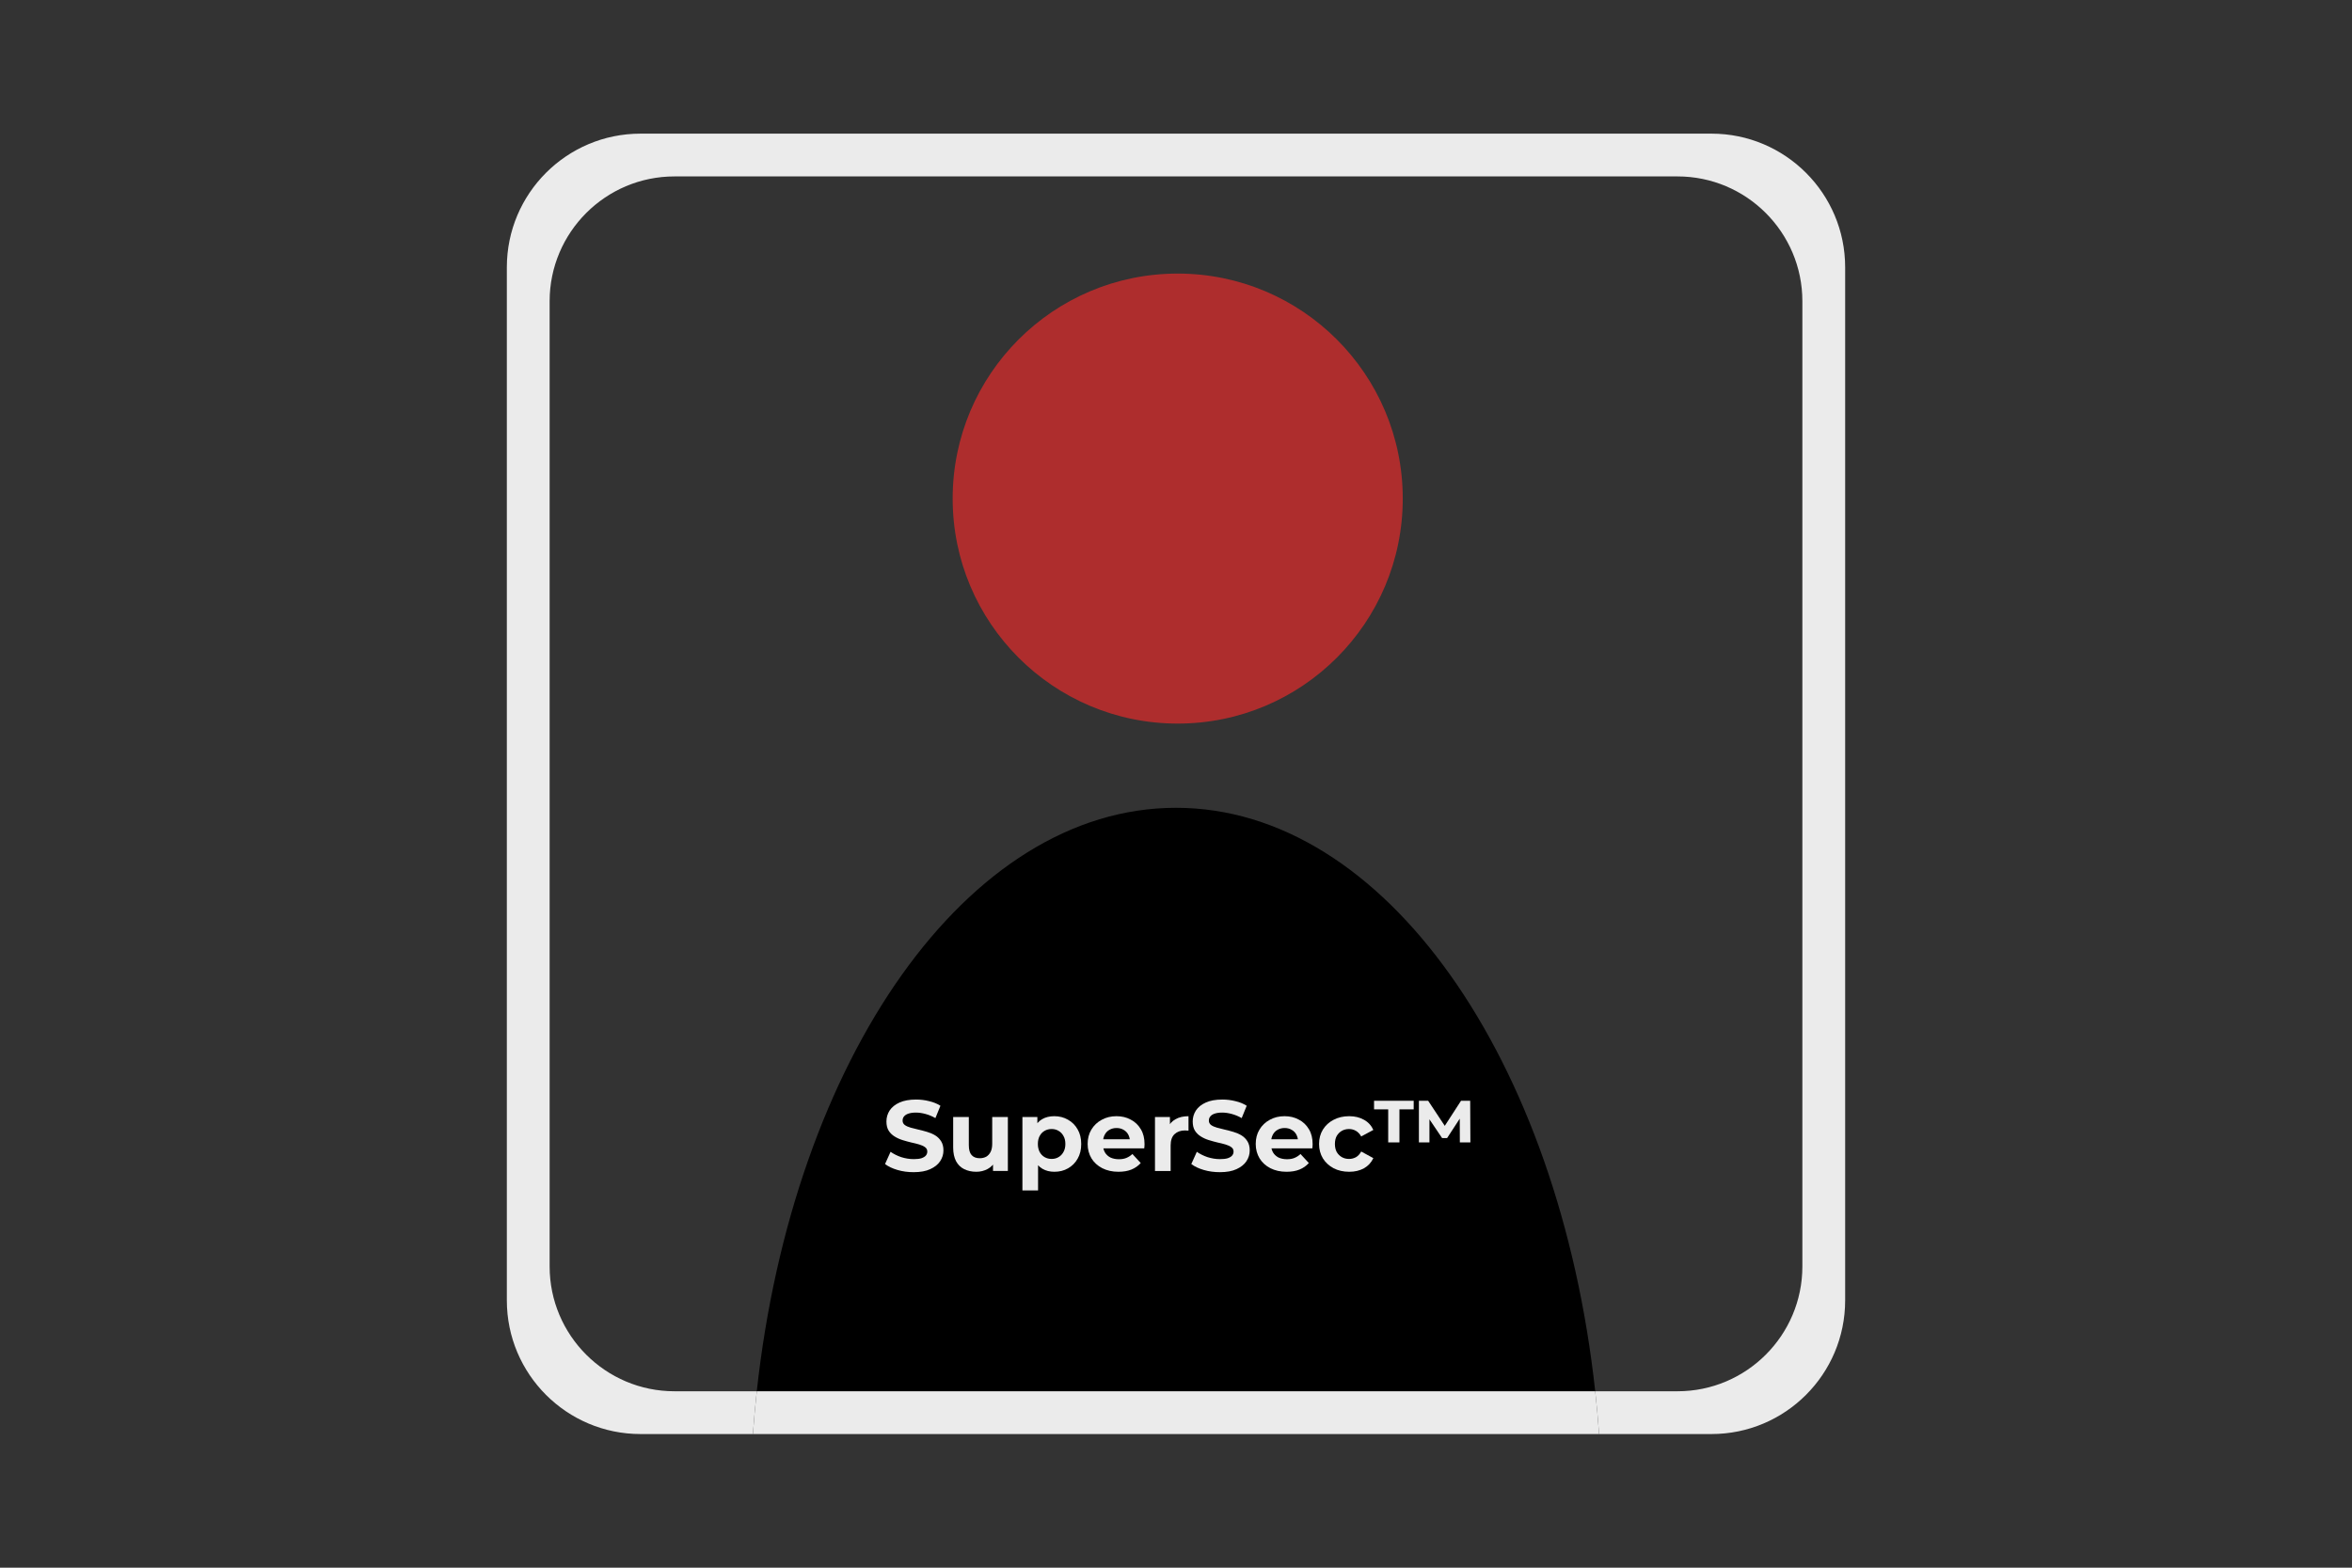 <?xml version="1.0" encoding="UTF-8" standalone="no"?><!DOCTYPE svg PUBLIC "-//W3C//DTD SVG 1.1//EN" "http://www.w3.org/Graphics/SVG/1.1/DTD/svg11.dtd"><svg width="100%" height="100%" viewBox="0 0 1500 1000" version="1.1" xmlns="http://www.w3.org/2000/svg" xmlns:xlink="http://www.w3.org/1999/xlink" xml:space="preserve" xmlns:serif="http://www.serif.com/" style="fill-rule:evenodd;clip-rule:evenodd;stroke-linejoin:round;stroke-miterlimit:2;"><rect x="0" y="0" width="1500" height="1000" fill="#333333" stroke="none"/><g><path d="M482.642,887.465l534.716,-0c-23.098,-211.58 -134.09,-372.185 -267.358,-372.185c-133.268,0 -244.26,160.605 -267.358,372.185Z"/><path d="M1017.36,887.465c0.983,9.005 1.807,18.104 2.466,27.286l-539.648,-0c0.659,-9.182 1.483,-18.281 2.466,-27.286l534.716,-0Z" style="fill:#ebebeb;"/><path d="M480.176,914.751l-71.689,-0c-47.047,-0 -85.244,-38.197 -85.244,-85.244l0,-659.014c0,-47.047 38.197,-85.244 85.244,-85.244l683.026,0c47.047,0 85.244,38.197 85.244,85.244l-0,659.014c-0,47.047 -38.197,85.244 -85.244,85.244l-71.689,-0c-0.659,-9.182 -1.483,-18.281 -2.466,-27.286l52.477,-0c43.952,-0 79.635,-35.684 79.635,-79.636l0,-615.658c0,-43.952 -35.683,-79.636 -79.635,-79.636l-639.67,0c-43.952,0 -79.635,35.684 -79.635,79.636l-0,615.658c-0,43.952 35.683,79.636 79.635,79.636l52.477,-0c-0.983,9.005 -1.807,18.104 -2.466,27.286Z" style="fill:#ebebeb;"/><circle cx="751.091" cy="318.038" r="143.526" style="fill:#ae2d2d;"/></g><g transform="matrix(64,0,0,64,562.643,746.94)"><path d="M0.313,0.012c-0.056,0 -0.11,-0.007 -0.161,-0.022c-0.051,-0.015 -0.093,-0.035 -0.124,-0.059l0.055,-0.122c0.03,0.021 0.065,0.039 0.106,0.053c0.041,0.013 0.083,0.02 0.125,0.02c0.032,0 0.058,-0.003 0.077,-0.009c0.02,-0.007 0.035,-0.016 0.044,-0.027c0.009,-0.011 0.014,-0.024 0.014,-0.039c0,-0.019 -0.007,-0.033 -0.022,-0.044c-0.015,-0.011 -0.034,-0.02 -0.058,-0.027c-0.024,-0.007 -0.051,-0.014 -0.08,-0.02c-0.029,-0.007 -0.058,-0.015 -0.087,-0.024c-0.029,-0.009 -0.055,-0.021 -0.079,-0.036c-0.024,-0.015 -0.044,-0.034 -0.059,-0.058c-0.015,-0.024 -0.022,-0.055 -0.022,-0.092c0,-0.04 0.011,-0.076 0.032,-0.109c0.022,-0.033 0.055,-0.06 0.098,-0.079c0.044,-0.02 0.099,-0.03 0.165,-0.03c0.044,0 0.087,0.005 0.13,0.016c0.043,0.01 0.08,0.025 0.113,0.046l-0.05,0.123c-0.033,-0.019 -0.065,-0.032 -0.098,-0.041c-0.033,-0.009 -0.065,-0.014 -0.096,-0.014c-0.031,0 -0.057,0.004 -0.077,0.011c-0.02,0.007 -0.034,0.017 -0.043,0.029c-0.009,0.011 -0.013,0.025 -0.013,0.04c0,0.018 0.007,0.033 0.022,0.044c0.015,0.011 0.034,0.019 0.058,0.026c0.024,0.007 0.05,0.013 0.079,0.02c0.029,0.007 0.058,0.014 0.087,0.023c0.029,0.009 0.056,0.02 0.08,0.035c0.024,0.015 0.043,0.034 0.058,0.058c0.015,0.024 0.023,0.054 0.023,0.091c0,0.039 -0.011,0.075 -0.033,0.108c-0.022,0.033 -0.055,0.059 -0.099,0.079c-0.043,0.02 -0.098,0.03 -0.165,0.03Z" style="fill:#ebebeb;fill-rule:nonzero;"/></g><g transform="matrix(64,0,0,64,603.475,746.94)"><path d="M0.299,0.008c-0.045,0 -0.085,-0.009 -0.12,-0.026c-0.035,-0.017 -0.062,-0.044 -0.081,-0.079c-0.019,-0.036 -0.029,-0.082 -0.029,-0.137l0,-0.304l0.156,0l0,0.281c0,0.045 0.009,0.078 0.028,0.099c0.019,0.021 0.046,0.031 0.081,0.031c0.024,0 0.045,-0.005 0.064,-0.015c0.019,-0.011 0.033,-0.027 0.044,-0.048c0.011,-0.022 0.016,-0.049 0.016,-0.082l0,-0.266l0.156,0l0,0.538l-0.148,-0l0,-0.148l0.027,0.043c-0.018,0.037 -0.045,0.066 -0.08,0.085c-0.035,0.019 -0.073,0.028 -0.114,0.028Z" style="fill:#ebebeb;fill-rule:nonzero;"/></g><g transform="matrix(64,0,0,64,647.443,746.94)"><path d="M0.39,0.008c-0.045,0 -0.085,-0.01 -0.119,-0.03c-0.034,-0.02 -0.061,-0.05 -0.08,-0.091c-0.019,-0.041 -0.028,-0.093 -0.028,-0.156c0,-0.063 0.009,-0.115 0.027,-0.156c0.018,-0.041 0.044,-0.071 0.078,-0.091c0.034,-0.02 0.075,-0.03 0.122,-0.03c0.051,0 0.096,0.012 0.136,0.035c0.041,0.023 0.073,0.055 0.096,0.096c0.024,0.041 0.036,0.09 0.036,0.146c0,0.057 -0.012,0.106 -0.036,0.147c-0.023,0.041 -0.055,0.073 -0.096,0.096c-0.04,0.023 -0.085,0.034 -0.136,0.034Zm-0.318,0.186l0,-0.732l0.149,0l0,0.11l-0.003,0.16l0.01,0.159l0,0.303l-0.156,0Zm0.291,-0.314c0.026,0 0.049,-0.006 0.069,-0.018c0.021,-0.012 0.037,-0.029 0.049,-0.051c0.013,-0.023 0.019,-0.049 0.019,-0.08c0,-0.031 -0.006,-0.058 -0.019,-0.08c-0.012,-0.022 -0.028,-0.039 -0.049,-0.051c-0.02,-0.012 -0.043,-0.018 -0.069,-0.018c-0.026,0 -0.049,0.006 -0.07,0.018c-0.021,0.012 -0.037,0.029 -0.049,0.051c-0.012,0.022 -0.018,0.049 -0.018,0.08c0,0.031 0.006,0.057 0.018,0.08c0.012,0.022 0.028,0.039 0.049,0.051c0.021,0.012 0.044,0.018 0.07,0.018Z" style="fill:#ebebeb;fill-rule:nonzero;"/></g><g transform="matrix(64,0,0,64,691.603,746.94)"><path d="M0.339,0.008c-0.061,0 -0.115,-0.012 -0.162,-0.036c-0.046,-0.024 -0.082,-0.057 -0.107,-0.098c-0.025,-0.042 -0.038,-0.09 -0.038,-0.143c-0,-0.054 0.012,-0.102 0.037,-0.143c0.025,-0.042 0.06,-0.075 0.103,-0.098c0.043,-0.024 0.092,-0.036 0.147,-0.036c0.053,0 0.1,0.011 0.142,0.034c0.043,0.022 0.076,0.054 0.101,0.096c0.025,0.041 0.037,0.091 0.037,0.149c-0,0.006 -0,0.013 -0.001,0.021c-0.001,0.007 -0.001,0.014 -0.002,0.021l-0.437,0l-0,-0.091l0.355,0l-0.06,0.027c0,-0.028 -0.006,-0.052 -0.017,-0.073c-0.011,-0.021 -0.027,-0.037 -0.047,-0.048c-0.02,-0.012 -0.043,-0.018 -0.07,-0.018c-0.027,0 -0.05,0.006 -0.071,0.018c-0.02,0.011 -0.036,0.028 -0.047,0.049c-0.011,0.021 -0.017,0.045 -0.017,0.074l0,0.024c-0,0.029 0.006,0.055 0.019,0.078c0.013,0.022 0.032,0.039 0.055,0.051c0.024,0.011 0.052,0.017 0.084,0.017c0.029,0 0.054,-0.004 0.075,-0.013c0.022,-0.009 0.042,-0.022 0.06,-0.039l0.083,0.09c-0.025,0.028 -0.056,0.05 -0.093,0.065c-0.037,0.015 -0.08,0.022 -0.129,0.022Z" style="fill:#ebebeb;fill-rule:nonzero;"/></g><g transform="matrix(64,0,0,64,731.987,746.94)"><path d="M0.072,-0l0,-0.538l0.149,0l0,0.152l-0.021,-0.044c0.016,-0.038 0.042,-0.067 0.077,-0.086c0.035,-0.02 0.078,-0.03 0.129,-0.03l0,0.144c-0.007,-0.001 -0.013,-0.001 -0.018,-0.001c-0.005,-0.001 -0.011,-0.001 -0.017,-0.001c-0.043,-0 -0.077,0.012 -0.104,0.037c-0.026,0.024 -0.039,0.062 -0.039,0.113l0,0.254l-0.156,0Z" style="fill:#ebebeb;fill-rule:nonzero;"/></g><g transform="matrix(64,0,0,64,757.971,746.94)"><path d="M0.313,0.012c-0.056,0 -0.11,-0.007 -0.161,-0.022c-0.051,-0.015 -0.093,-0.035 -0.124,-0.059l0.055,-0.122c0.03,0.021 0.065,0.039 0.106,0.053c0.041,0.013 0.083,0.02 0.125,0.02c0.032,0 0.058,-0.003 0.077,-0.009c0.02,-0.007 0.035,-0.016 0.044,-0.027c0.009,-0.011 0.014,-0.024 0.014,-0.039c0,-0.019 -0.007,-0.033 -0.022,-0.044c-0.015,-0.011 -0.034,-0.02 -0.058,-0.027c-0.024,-0.007 -0.051,-0.014 -0.08,-0.02c-0.029,-0.007 -0.058,-0.015 -0.087,-0.024c-0.029,-0.009 -0.055,-0.021 -0.079,-0.036c-0.024,-0.015 -0.044,-0.034 -0.059,-0.058c-0.015,-0.024 -0.022,-0.055 -0.022,-0.092c0,-0.04 0.011,-0.076 0.032,-0.109c0.022,-0.033 0.055,-0.06 0.098,-0.079c0.044,-0.02 0.099,-0.03 0.165,-0.03c0.044,0 0.087,0.005 0.13,0.016c0.043,0.01 0.08,0.025 0.113,0.046l-0.05,0.123c-0.033,-0.019 -0.065,-0.032 -0.098,-0.041c-0.033,-0.009 -0.065,-0.014 -0.096,-0.014c-0.031,0 -0.057,0.004 -0.077,0.011c-0.02,0.007 -0.034,0.017 -0.043,0.029c-0.009,0.011 -0.013,0.025 -0.013,0.04c0,0.018 0.007,0.033 0.022,0.044c0.015,0.011 0.034,0.019 0.058,0.026c0.024,0.007 0.05,0.013 0.079,0.02c0.029,0.007 0.058,0.014 0.087,0.023c0.029,0.009 0.056,0.02 0.08,0.035c0.024,0.015 0.043,0.034 0.058,0.058c0.015,0.024 0.023,0.054 0.023,0.091c0,0.039 -0.011,0.075 -0.033,0.108c-0.022,0.033 -0.055,0.059 -0.099,0.079c-0.043,0.02 -0.098,0.03 -0.165,0.03Z" style="fill:#ebebeb;fill-rule:nonzero;"/></g><g transform="matrix(64,0,0,64,798.803,746.94)"><path d="M0.339,0.008c-0.061,0 -0.115,-0.012 -0.162,-0.036c-0.046,-0.024 -0.082,-0.057 -0.107,-0.098c-0.025,-0.042 -0.038,-0.09 -0.038,-0.143c-0,-0.054 0.012,-0.102 0.037,-0.143c0.025,-0.042 0.06,-0.075 0.103,-0.098c0.043,-0.024 0.092,-0.036 0.147,-0.036c0.053,0 0.1,0.011 0.142,0.034c0.043,0.022 0.076,0.054 0.101,0.096c0.025,0.041 0.037,0.091 0.037,0.149c-0,0.006 -0,0.013 -0.001,0.021c-0.001,0.007 -0.001,0.014 -0.002,0.021l-0.437,0l-0,-0.091l0.355,0l-0.06,0.027c0,-0.028 -0.006,-0.052 -0.017,-0.073c-0.011,-0.021 -0.027,-0.037 -0.047,-0.048c-0.02,-0.012 -0.043,-0.018 -0.07,-0.018c-0.027,0 -0.05,0.006 -0.071,0.018c-0.02,0.011 -0.036,0.028 -0.047,0.049c-0.011,0.021 -0.017,0.045 -0.017,0.074l0,0.024c-0,0.029 0.006,0.055 0.019,0.078c0.013,0.022 0.032,0.039 0.055,0.051c0.024,0.011 0.052,0.017 0.084,0.017c0.029,0 0.054,-0.004 0.075,-0.013c0.022,-0.009 0.042,-0.022 0.06,-0.039l0.083,0.09c-0.025,0.028 -0.056,0.05 -0.093,0.065c-0.037,0.015 -0.08,0.022 -0.129,0.022Z" style="fill:#ebebeb;fill-rule:nonzero;"/></g><g transform="matrix(64,0,0,64,839.187,746.94)"><path d="M0.332,0.008c-0.058,0 -0.11,-0.012 -0.155,-0.035c-0.045,-0.024 -0.081,-0.057 -0.107,-0.099c-0.025,-0.042 -0.038,-0.09 -0.038,-0.143c-0,-0.054 0.013,-0.102 0.038,-0.143c0.026,-0.042 0.062,-0.075 0.107,-0.098c0.045,-0.024 0.097,-0.036 0.155,-0.036c0.057,0 0.106,0.012 0.148,0.036c0.042,0.023 0.073,0.057 0.093,0.101l-0.121,0.065c-0.014,-0.025 -0.032,-0.044 -0.053,-0.056c-0.021,-0.012 -0.043,-0.018 -0.068,-0.018c-0.027,0 -0.051,0.006 -0.072,0.018c-0.021,0.012 -0.038,0.029 -0.051,0.051c-0.012,0.022 -0.018,0.049 -0.018,0.08c0,0.031 0.006,0.058 0.018,0.08c0.013,0.022 0.03,0.039 0.051,0.051c0.021,0.012 0.045,0.018 0.072,0.018c0.025,0 0.047,-0.006 0.068,-0.017c0.021,-0.012 0.039,-0.031 0.053,-0.057l0.121,0.066c-0.02,0.043 -0.051,0.077 -0.093,0.101c-0.042,0.023 -0.091,0.035 -0.148,0.035Z" style="fill:#ebebeb;fill-rule:nonzero;"/></g><g transform="matrix(64,0,0,64,876.051,746.94)"><path d="M0.451,-0.285l0,-0.415l0.092,0l0.19,0.287l-0.048,0l0.186,-0.287l0.091,0l0.002,0.415l-0.105,0l-0.001,-0.264l0.018,0l-0.144,0.221l-0.05,0l-0.149,-0.221l0.023,0l0,0.264l-0.105,0Zm-0.306,0l0,-0.329l-0.141,0l0,-0.086l0.395,0l0,0.086l-0.142,0l0,0.329l-0.112,0Z" style="fill:#ebebeb;fill-rule:nonzero;"/></g><g transform="matrix(64,0,0,64,942.995,746.94)"></g></svg>